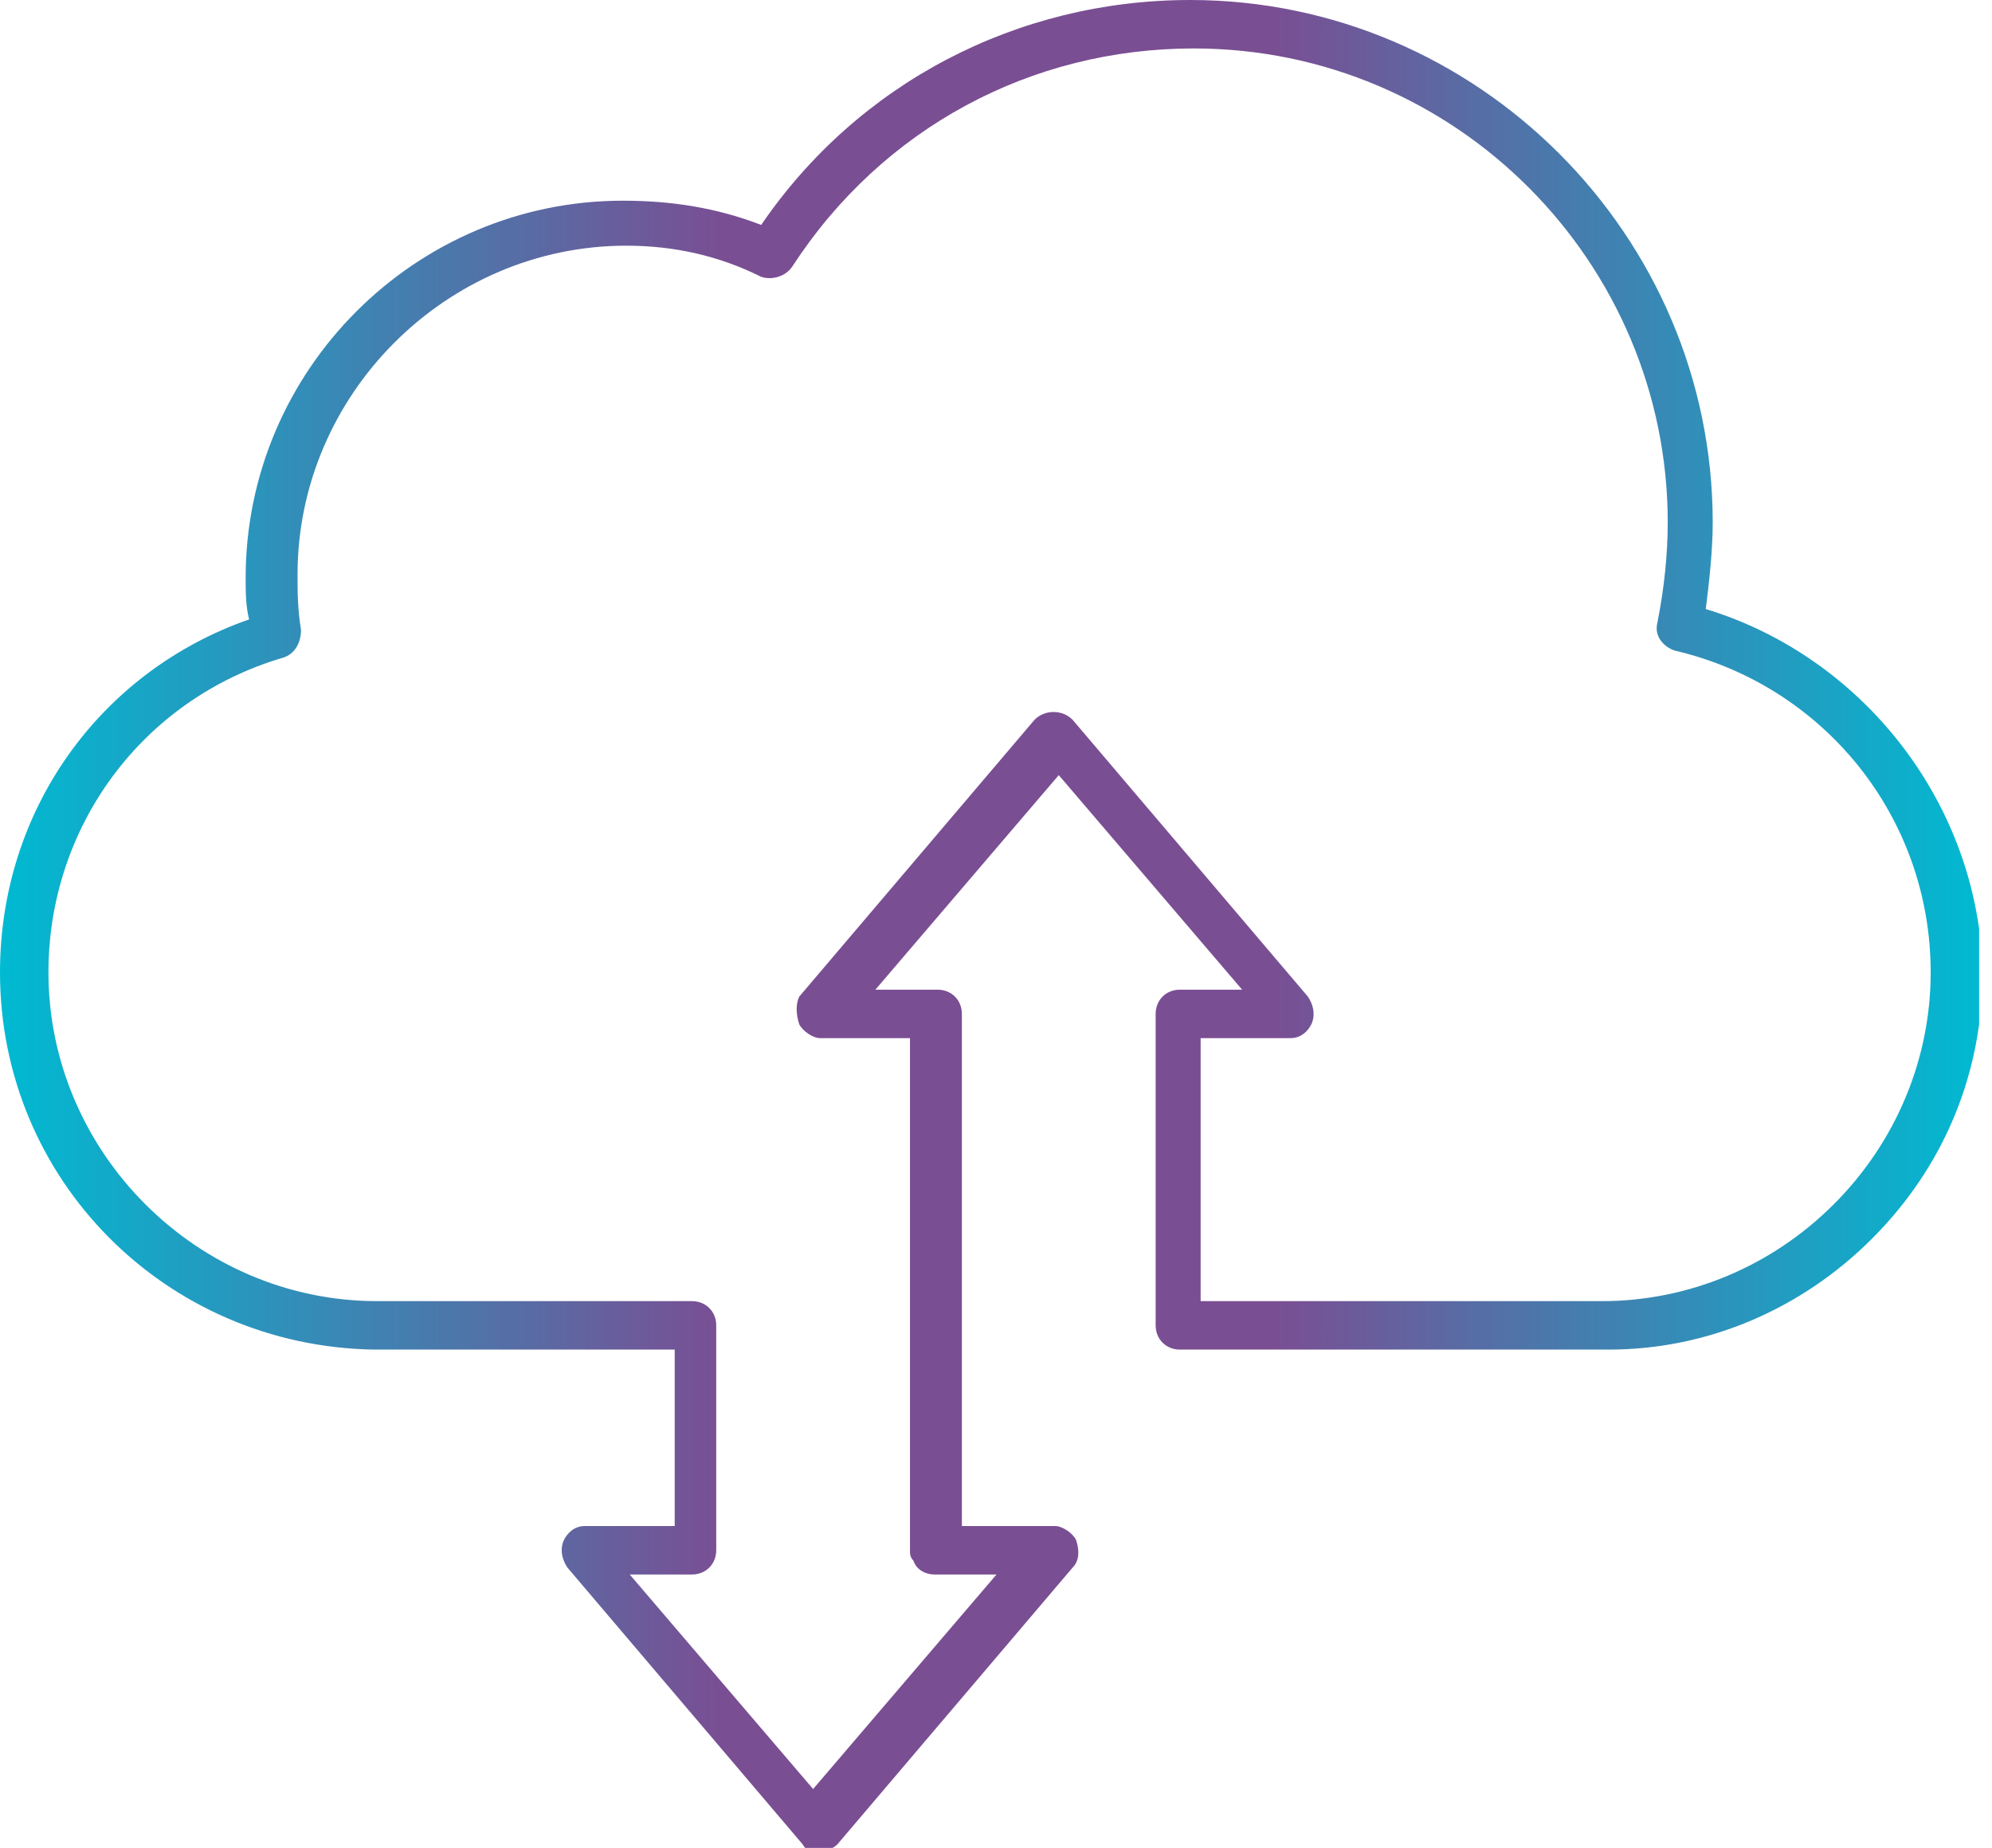 <svg width="69" height="64" viewBox="0 0 69 64" fill="none" xmlns="http://www.w3.org/2000/svg">
<g clip-path="url(#clip0)">
<path d="M59.086 21.094C59.206 20.135 59.326 19.056 59.326 18.097C59.326 8.15 51.176 0 41.228 0C35.236 0 29.723 2.876 26.367 7.79C24.809 7.191 23.251 6.951 21.573 6.951C14.382 6.951 8.509 12.824 8.509 20.015C8.509 20.494 8.509 20.974 8.629 21.453C3.476 23.251 0 28.045 0 33.678C0 40.869 5.753 46.622 12.944 46.742H13.064H23.371V52.854H20.255C19.895 52.854 19.655 53.094 19.536 53.333C19.416 53.573 19.416 53.933 19.655 54.292L27.805 63.88C27.925 64.12 28.165 64.12 28.404 64.12C28.644 64.12 28.884 64 29.004 63.88L37.154 54.292C37.393 54.052 37.393 53.693 37.273 53.333C37.154 53.094 36.794 52.854 36.554 52.854H33.318V35.116C33.318 34.637 32.959 34.277 32.479 34.277H30.322L36.674 26.846L43.026 34.277H40.869C40.389 34.277 40.03 34.637 40.03 35.116V45.903C40.03 46.382 40.389 46.742 40.869 46.742H55.611H55.73C59.206 46.742 62.442 45.303 64.839 42.906C67.356 40.389 68.674 37.154 68.674 33.678C68.554 27.925 64.599 22.771 59.086 21.094ZM63.521 41.708C61.363 43.865 58.487 45.064 55.491 45.064H55.371H41.588V35.955H44.704C45.064 35.955 45.303 35.715 45.423 35.476C45.543 35.236 45.543 34.876 45.303 34.517L37.154 24.929C36.794 24.569 36.195 24.569 35.835 24.929L27.685 34.517C27.566 34.757 27.566 35.116 27.685 35.476C27.805 35.715 28.165 35.955 28.404 35.955H31.521V53.693C31.521 53.813 31.521 53.933 31.64 54.052C31.76 54.412 32.12 54.532 32.36 54.532H34.517L28.165 61.962L21.813 54.532H23.97C24.449 54.532 24.809 54.172 24.809 53.693V45.903C24.809 45.423 24.449 45.064 23.97 45.064H13.184H13.064C6.831 45.064 1.678 39.91 1.678 33.678C1.678 28.644 4.914 24.21 9.828 22.771C10.187 22.652 10.427 22.292 10.427 21.813C10.307 21.094 10.307 20.494 10.307 19.895C10.307 13.663 15.461 8.509 21.693 8.509C23.371 8.509 24.929 8.869 26.367 9.588C26.727 9.708 27.206 9.588 27.446 9.228C30.562 4.434 35.715 1.678 41.348 1.678C50.457 1.678 57.768 9.109 57.768 18.097C57.768 19.176 57.648 20.375 57.408 21.573C57.288 22.052 57.648 22.412 58.008 22.532C63.161 23.73 66.876 28.285 66.876 33.678C66.876 36.674 65.678 39.551 63.521 41.708Z" fill="url(#paint0_linear)"/>
</g>
<defs>
<linearGradient id="paint0_linear" x1="-1.53977e-05" y1="32.314" x2="68.674" y2="32.314" gradientUnits="userSpaceOnUse">
<stop stop-color="#00BAD2"/>
<stop offset="0.365" stop-color="#7A4E93"/>
<stop offset="0.641" stop-color="#7A4E93"/>
<stop offset="1" stop-color="#00BAD2"/>
</linearGradient>
<clipPath id="clip0">
<rect width="68.554" height="64" fill="white"/>
</clipPath>
</defs>
</svg>
